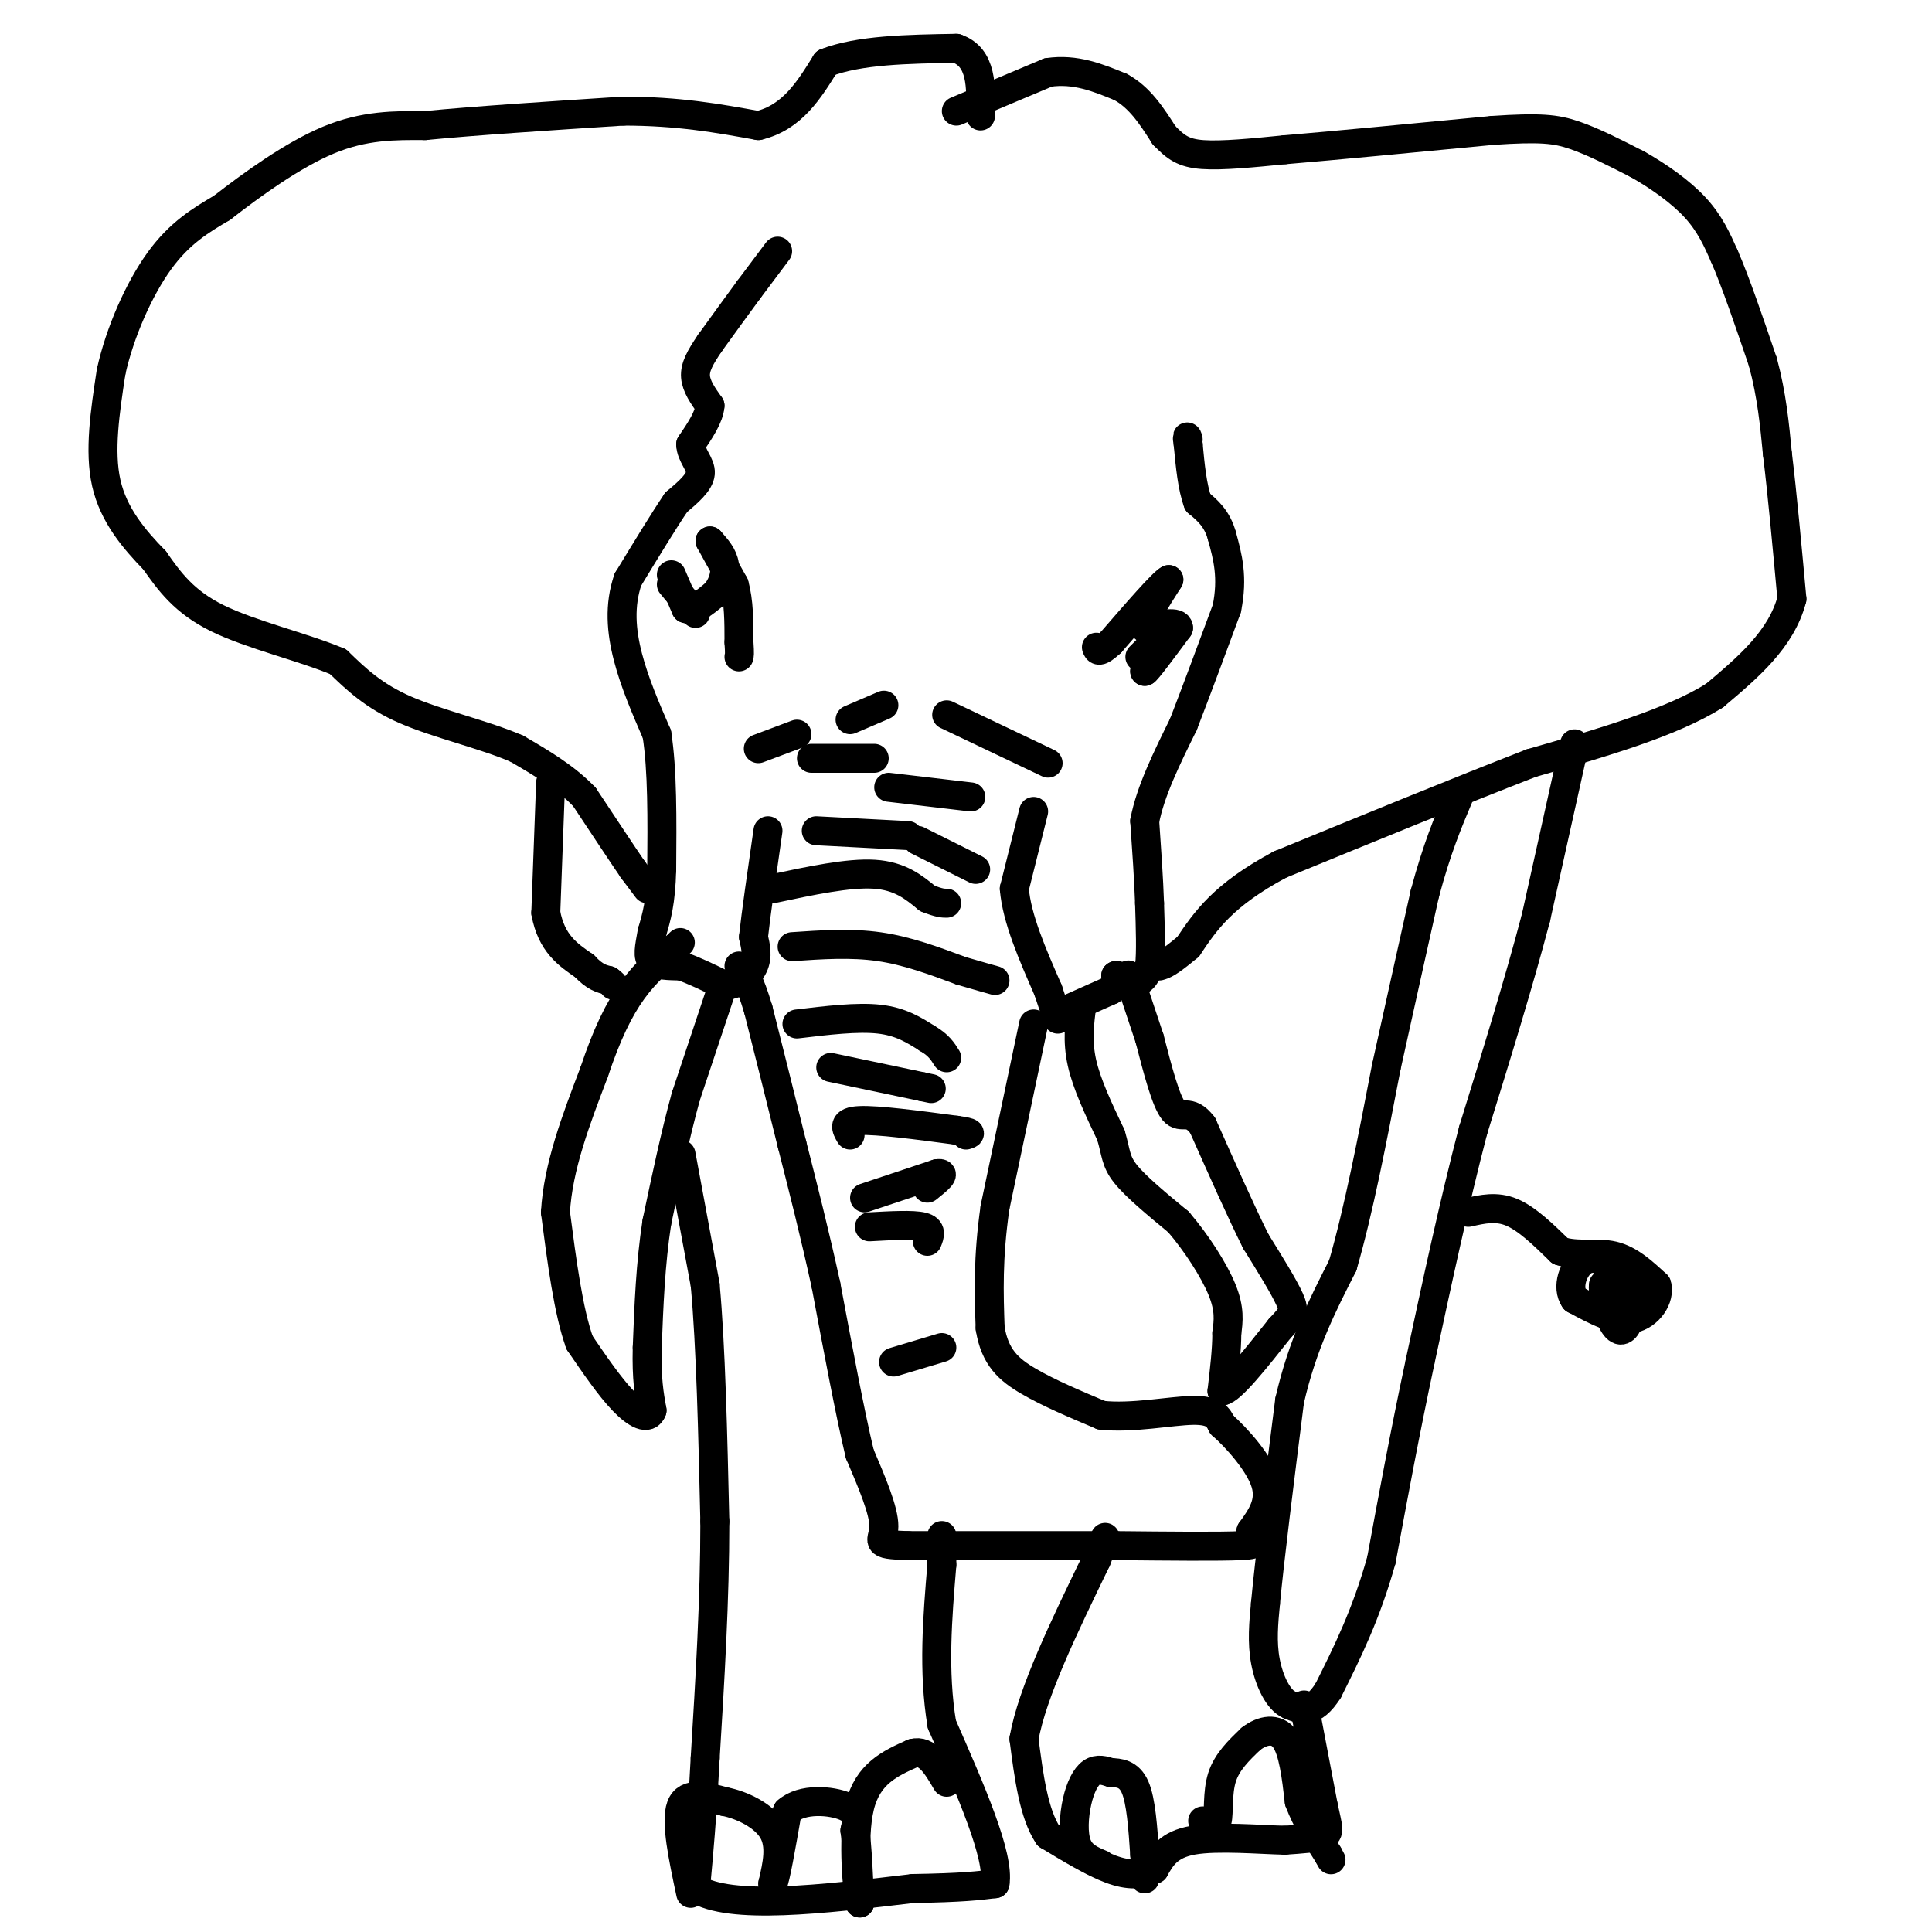 <svg viewBox='0 0 400 400' version='1.1' xmlns='http://www.w3.org/2000/svg' xmlns:xlink='http://www.w3.org/1999/xlink'><g fill='none' stroke='#000000' stroke-width='6' stroke-linecap='round' stroke-linejoin='round'><path d='M221,209c0.000,0.000 9.000,-4.000 9,-4'/><path d='M230,205c1.667,-1.167 1.333,-2.083 1,-3'/><path d='M231,202c0.333,-0.333 0.667,0.333 1,1'/><path d='M232,203c0.833,0.167 2.417,0.083 4,0'/><path d='M236,203c1.000,-0.500 1.500,-1.750 2,-3'/><path d='M238,200c0.333,-2.667 0.167,-7.833 0,-13'/><path d='M238,187c-0.167,-5.000 -0.583,-11.000 -1,-17'/><path d='M237,170c1.167,-6.167 4.583,-13.083 8,-20'/><path d='M245,150c2.833,-7.333 5.917,-15.667 9,-24'/><path d='M254,126c1.333,-6.500 0.167,-10.750 -1,-15'/><path d='M253,111c-1.000,-3.667 -3.000,-5.333 -5,-7'/><path d='M248,104c-1.167,-3.167 -1.583,-7.583 -2,-12'/><path d='M246,92c-0.333,-2.167 -0.167,-1.583 0,-1'/><path d='M236,136c0.000,0.000 6.000,-6.000 6,-6'/><path d='M242,130c0.167,0.500 -2.417,4.750 -5,9'/><path d='M237,139c0.333,0.000 3.667,-4.500 7,-9'/><path d='M244,130c0.000,-1.500 -3.500,-0.750 -7,0'/><path d='M237,130c-0.333,-1.667 2.333,-5.833 5,-10'/><path d='M242,120c-1.167,0.500 -6.583,6.750 -12,13'/><path d='M230,133c-2.500,2.333 -2.750,1.667 -3,1'/><path d='M139,119c0.000,0.000 3.000,7.000 3,7'/><path d='M142,126c1.500,0.667 3.750,-1.167 6,-3'/><path d='M148,123c1.511,-1.578 2.289,-4.022 2,-6c-0.289,-1.978 -1.644,-3.489 -3,-5'/><path d='M147,112c0.333,0.667 2.667,4.833 5,9'/><path d='M152,121c1.000,3.500 1.000,7.750 1,12'/><path d='M153,133c0.167,2.500 0.083,2.750 0,3'/><path d='M139,121c0.000,0.000 5.000,6.000 5,6'/><path d='M161,52c0.000,0.000 -6.000,8.000 -6,8'/><path d='M155,60c-2.333,3.167 -5.167,7.083 -8,11'/><path d='M147,71c-2.044,3.000 -3.156,5.000 -3,7c0.156,2.000 1.578,4.000 3,6'/><path d='M147,84c-0.167,2.333 -2.083,5.167 -4,8'/><path d='M143,92c0.044,2.311 2.156,4.089 2,6c-0.156,1.911 -2.578,3.956 -5,6'/><path d='M140,104c-2.500,3.667 -6.250,9.833 -10,16'/><path d='M130,120c-1.822,5.333 -1.378,10.667 0,16c1.378,5.333 3.689,10.667 6,16'/><path d='M136,152c1.167,7.333 1.083,17.667 1,28'/><path d='M137,180c-0.167,6.833 -1.083,9.917 -2,13'/><path d='M135,193c-0.578,3.311 -1.022,5.089 0,6c1.022,0.911 3.511,0.956 6,1'/><path d='M141,200c2.500,0.833 5.750,2.417 9,4'/><path d='M150,204c2.733,0.000 5.067,-2.000 6,-4c0.933,-2.000 0.467,-4.000 0,-6'/><path d='M156,194c0.500,-4.667 1.750,-13.333 3,-22'/><path d='M214,168c0.000,0.000 -4.000,16.000 -4,16'/><path d='M210,184c0.500,6.167 3.750,13.583 7,21'/><path d='M217,205c1.500,4.500 1.750,5.250 2,6'/><path d='M214,212c0.000,0.000 -8.000,38.000 -8,38'/><path d='M206,250c-1.500,10.500 -1.250,17.750 -1,25'/><path d='M205,275c0.956,6.022 3.844,8.578 8,11c4.156,2.422 9.578,4.711 15,7'/><path d='M228,293c6.289,0.733 14.511,-0.933 19,-1c4.489,-0.067 5.244,1.467 6,3'/><path d='M253,295c3.067,2.689 7.733,7.911 9,12c1.267,4.089 -0.867,7.044 -3,10'/><path d='M259,317c0.244,2.222 2.356,2.778 -2,3c-4.356,0.222 -15.178,0.111 -26,0'/><path d='M231,320c-11.500,0.000 -27.250,0.000 -43,0'/><path d='M188,320c-7.578,-0.222 -5.022,-0.778 -5,-4c0.022,-3.222 -2.489,-9.111 -5,-15'/><path d='M178,301c-2.000,-8.333 -4.500,-21.667 -7,-35'/><path d='M171,266c-2.333,-10.667 -4.667,-19.833 -7,-29'/><path d='M164,237c-2.333,-9.500 -4.667,-18.750 -7,-28'/><path d='M157,209c-1.833,-6.167 -2.917,-7.583 -4,-9'/><path d='M149,206c0.000,0.000 -7.000,21.000 -7,21'/><path d='M142,227c-2.167,7.833 -4.083,16.917 -6,26'/><path d='M136,253c-1.333,8.667 -1.667,17.333 -2,26'/><path d='M134,279c-0.167,6.500 0.417,9.750 1,13'/><path d='M135,292c-0.778,2.111 -3.222,0.889 -6,-2c-2.778,-2.889 -5.889,-7.444 -9,-12'/><path d='M120,278c-2.333,-6.500 -3.667,-16.750 -5,-27'/><path d='M115,251c0.500,-9.333 4.250,-19.167 8,-29'/><path d='M123,222c2.622,-7.889 5.178,-13.111 8,-17c2.822,-3.889 5.911,-6.444 9,-9'/><path d='M140,196c1.500,-1.500 0.750,-0.750 0,0'/><path d='M224,208c-0.500,3.750 -1.000,7.500 0,12c1.000,4.500 3.500,9.750 6,15'/><path d='M230,235c1.111,3.667 0.889,5.333 3,8c2.111,2.667 6.556,6.333 11,10'/><path d='M244,253c3.667,4.267 7.333,9.933 9,14c1.667,4.067 1.333,6.533 1,9'/><path d='M254,276c0.000,3.500 -0.500,7.750 -1,12'/><path d='M253,288c1.833,-0.167 6.917,-6.583 12,-13'/><path d='M265,275c2.622,-2.822 3.178,-3.378 2,-6c-1.178,-2.622 -4.089,-7.311 -7,-12'/><path d='M260,257c-3.000,-6.000 -7.000,-15.000 -11,-24'/><path d='M249,233c-2.822,-3.733 -4.378,-1.067 -6,-3c-1.622,-1.933 -3.311,-8.467 -5,-15'/><path d='M238,215c-1.500,-4.500 -2.750,-8.250 -4,-12'/><path d='M234,203c-0.667,-2.000 -0.333,-1.000 0,0'/><path d='M198,23c0.000,0.000 19.000,-8.000 19,-8'/><path d='M217,15c5.667,-0.833 10.333,1.083 15,3'/><path d='M232,18c4.000,2.167 6.500,6.083 9,10'/><path d='M241,28c2.422,2.489 3.978,3.711 8,4c4.022,0.289 10.511,-0.356 17,-1'/><path d='M266,31c10.000,-0.833 26.500,-2.417 43,-4'/><path d='M309,27c9.889,-0.667 13.111,-0.333 17,1c3.889,1.333 8.444,3.667 13,6'/><path d='M339,34c4.422,2.489 8.978,5.711 12,9c3.022,3.289 4.511,6.644 6,10'/><path d='M357,53c2.333,5.333 5.167,13.667 8,22'/><path d='M365,75c1.833,6.833 2.417,12.917 3,19'/><path d='M368,94c1.000,8.167 2.000,19.083 3,30'/><path d='M371,124c-2.167,8.333 -9.083,14.167 -16,20'/><path d='M355,144c-9.000,5.667 -23.500,9.833 -38,14'/><path d='M317,158c-15.000,5.833 -33.500,13.417 -52,21'/><path d='M265,179c-11.833,6.333 -15.417,11.667 -19,17'/><path d='M246,196c-4.167,3.500 -5.083,3.750 -6,4'/><path d='M134,184c0.000,0.000 -3.000,-4.000 -3,-4'/><path d='M131,180c-2.167,-3.167 -6.083,-9.083 -10,-15'/><path d='M121,165c-4.000,-4.167 -9.000,-7.083 -14,-10'/><path d='M107,155c-6.667,-2.889 -16.333,-5.111 -23,-8c-6.667,-2.889 -10.333,-6.444 -14,-10'/><path d='M70,137c-7.156,-3.022 -18.044,-5.578 -25,-9c-6.956,-3.422 -9.978,-7.711 -13,-12'/><path d='M32,116c-4.289,-4.400 -8.511,-9.400 -10,-16c-1.489,-6.600 -0.244,-14.800 1,-23'/><path d='M23,77c1.800,-8.200 5.800,-17.200 10,-23c4.200,-5.800 8.600,-8.400 13,-11'/><path d='M46,43c6.022,-4.689 14.578,-10.911 22,-14c7.422,-3.089 13.711,-3.044 20,-3'/><path d='M88,26c10.167,-1.000 25.583,-2.000 41,-3'/><path d='M129,23c11.500,0.000 19.750,1.500 28,3'/><path d='M157,26c7.000,-1.667 10.500,-7.333 14,-13'/><path d='M171,13c6.833,-2.667 16.917,-2.833 27,-3'/><path d='M198,10c5.333,1.833 5.167,7.917 5,14'/><path d='M326,154c0.000,0.000 -8.000,36.000 -8,36'/><path d='M318,190c-3.500,13.333 -8.250,28.667 -13,44'/><path d='M305,234c-4.000,15.333 -7.500,31.667 -11,48'/><path d='M294,282c-3.167,14.833 -5.583,27.917 -8,41'/><path d='M286,323c-3.167,11.333 -7.083,19.167 -11,27'/><path d='M275,350c-3.167,5.000 -5.583,4.000 -8,3'/><path d='M267,353c-2.356,-1.000 -4.244,-5.000 -5,-9c-0.756,-4.000 -0.378,-8.000 0,-12'/><path d='M262,332c0.833,-9.000 2.917,-25.500 5,-42'/><path d='M267,290c2.667,-11.667 6.833,-19.833 11,-28'/><path d='M278,262c3.333,-11.500 6.167,-26.250 9,-41'/><path d='M287,221c2.833,-12.833 5.417,-24.417 8,-36'/><path d='M295,185c2.500,-9.333 4.750,-14.667 7,-20'/><path d='M270,353c0.000,0.000 4.000,21.000 4,21'/><path d='M274,374c0.978,4.556 1.422,5.444 0,6c-1.422,0.556 -4.711,0.778 -8,1'/><path d='M266,381c-5.111,-0.111 -13.889,-0.889 -19,0c-5.111,0.889 -6.556,3.444 -8,6'/><path d='M239,387c-2.667,1.244 -5.333,1.356 -9,0c-3.667,-1.356 -8.333,-4.178 -13,-7'/><path d='M217,380c-3.000,-4.500 -4.000,-12.250 -5,-20'/><path d='M212,360c1.667,-9.500 8.333,-23.250 15,-37'/><path d='M227,323c2.667,-6.667 1.833,-4.833 1,-3'/><path d='M114,162c0.000,0.000 -1.000,27.000 -1,27'/><path d='M113,189c1.167,6.333 4.583,8.667 8,11'/><path d='M121,200c2.167,2.333 3.583,2.667 5,3'/><path d='M126,203c1.000,0.667 1.000,0.833 1,1'/><path d='M141,239c0.000,0.000 5.000,27.000 5,27'/><path d='M146,266c1.167,12.667 1.583,30.833 2,49'/><path d='M148,315c0.000,16.333 -1.000,32.667 -2,49'/><path d='M146,364c-0.667,12.667 -1.333,19.833 -2,27'/><path d='M144,391c7.167,4.500 26.083,2.250 45,0'/><path d='M189,391c10.333,-0.167 13.667,-0.583 17,-1'/><path d='M206,390c1.000,-5.667 -5.000,-19.333 -11,-33'/><path d='M195,357c-1.833,-11.000 -0.917,-22.000 0,-33'/><path d='M195,324c0.000,-6.500 0.000,-6.250 0,-6'/><path d='M143,392c-1.583,-7.417 -3.167,-14.833 -2,-18c1.167,-3.167 5.083,-2.083 9,-1'/><path d='M150,373c3.622,0.689 8.178,2.911 10,6c1.822,3.089 0.911,7.044 0,11'/><path d='M160,390c0.500,-0.667 1.750,-7.833 3,-15'/><path d='M163,375c3.044,-2.778 9.156,-2.222 12,-1c2.844,1.222 2.422,3.111 2,5'/><path d='M177,379c0.500,3.333 0.750,9.167 1,15'/><path d='M178,394c-0.333,-1.622 -1.667,-13.178 0,-20c1.667,-6.822 6.333,-8.911 11,-11'/><path d='M189,363c3.000,-0.833 5.000,2.583 7,6'/><path d='M228,386c-2.048,-0.851 -4.095,-1.702 -5,-4c-0.905,-2.298 -0.667,-6.042 0,-9c0.667,-2.958 1.762,-5.131 3,-6c1.238,-0.869 2.619,-0.435 4,0'/><path d='M230,367c1.644,0.044 3.756,0.156 5,3c1.244,2.844 1.622,8.422 2,14'/><path d='M237,384c0.333,3.167 0.167,4.083 0,5'/><path d='M249,377c1.289,0.822 2.578,1.644 3,0c0.422,-1.644 -0.022,-5.756 1,-9c1.022,-3.244 3.511,-5.622 6,-8'/><path d='M259,360c2.356,-1.822 5.244,-2.378 7,0c1.756,2.378 2.378,7.689 3,13'/><path d='M269,373c1.500,4.000 3.750,7.500 6,11'/><path d='M275,384c1.000,1.833 0.500,0.917 0,0'/><path d='M304,251c2.917,-0.667 5.833,-1.333 9,0c3.167,1.333 6.583,4.667 10,8'/><path d='M323,259c3.600,1.200 7.600,0.200 11,1c3.400,0.800 6.200,3.400 9,6'/><path d='M343,266c0.822,2.667 -1.622,6.333 -5,7c-3.378,0.667 -7.689,-1.667 -12,-4'/><path d='M326,269c-1.778,-2.489 -0.222,-6.711 2,-8c2.222,-1.289 5.111,0.356 8,2'/><path d='M336,263c1.422,1.778 0.978,5.222 0,6c-0.978,0.778 -2.489,-1.111 -4,-3'/><path d='M332,266c-0.333,1.262 0.833,5.917 2,8c1.167,2.083 2.333,1.595 3,0c0.667,-1.595 0.833,-4.298 1,-7'/><path d='M338,267c-0.667,-1.833 -2.833,-2.917 -5,-4'/><path d='M157,155c0.000,0.000 8.000,-3.000 8,-3'/><path d='M176,149c0.000,0.000 7.000,-3.000 7,-3'/><path d='M196,148c0.000,0.000 21.000,10.000 21,10'/><path d='M168,157c0.000,0.000 13.000,0.000 13,0'/><path d='M184,163c0.000,0.000 17.000,2.000 17,2'/><path d='M169,172c0.000,0.000 19.000,1.000 19,1'/><path d='M190,174c0.000,0.000 12.000,6.000 12,6'/><path d='M160,184c7.833,-1.667 15.667,-3.333 21,-3c5.333,0.333 8.167,2.667 11,5'/><path d='M192,186c2.500,1.000 3.250,1.000 4,1'/><path d='M164,196c6.083,-0.417 12.167,-0.833 18,0c5.833,0.833 11.417,2.917 17,5'/><path d='M199,201c4.000,1.167 5.500,1.583 7,2'/><path d='M165,212c6.250,-0.750 12.500,-1.500 17,-1c4.500,0.500 7.250,2.250 10,4'/><path d='M192,215c2.333,1.333 3.167,2.667 4,4'/><path d='M172,221c0.000,0.000 19.000,4.000 19,4'/><path d='M191,225c3.167,0.667 1.583,0.333 0,0'/><path d='M176,235c-0.833,-1.417 -1.667,-2.833 2,-3c3.667,-0.167 11.833,0.917 20,2'/><path d='M198,234c3.667,0.500 2.833,0.750 2,1'/><path d='M179,248c0.000,0.000 15.000,-5.000 15,-5'/><path d='M194,243c2.167,-0.333 0.083,1.333 -2,3'/><path d='M180,254c4.500,-0.250 9.000,-0.500 11,0c2.000,0.500 1.500,1.750 1,3'/><path d='M185,282c0.000,0.000 10.000,-3.000 10,-3'/></g>
</svg>